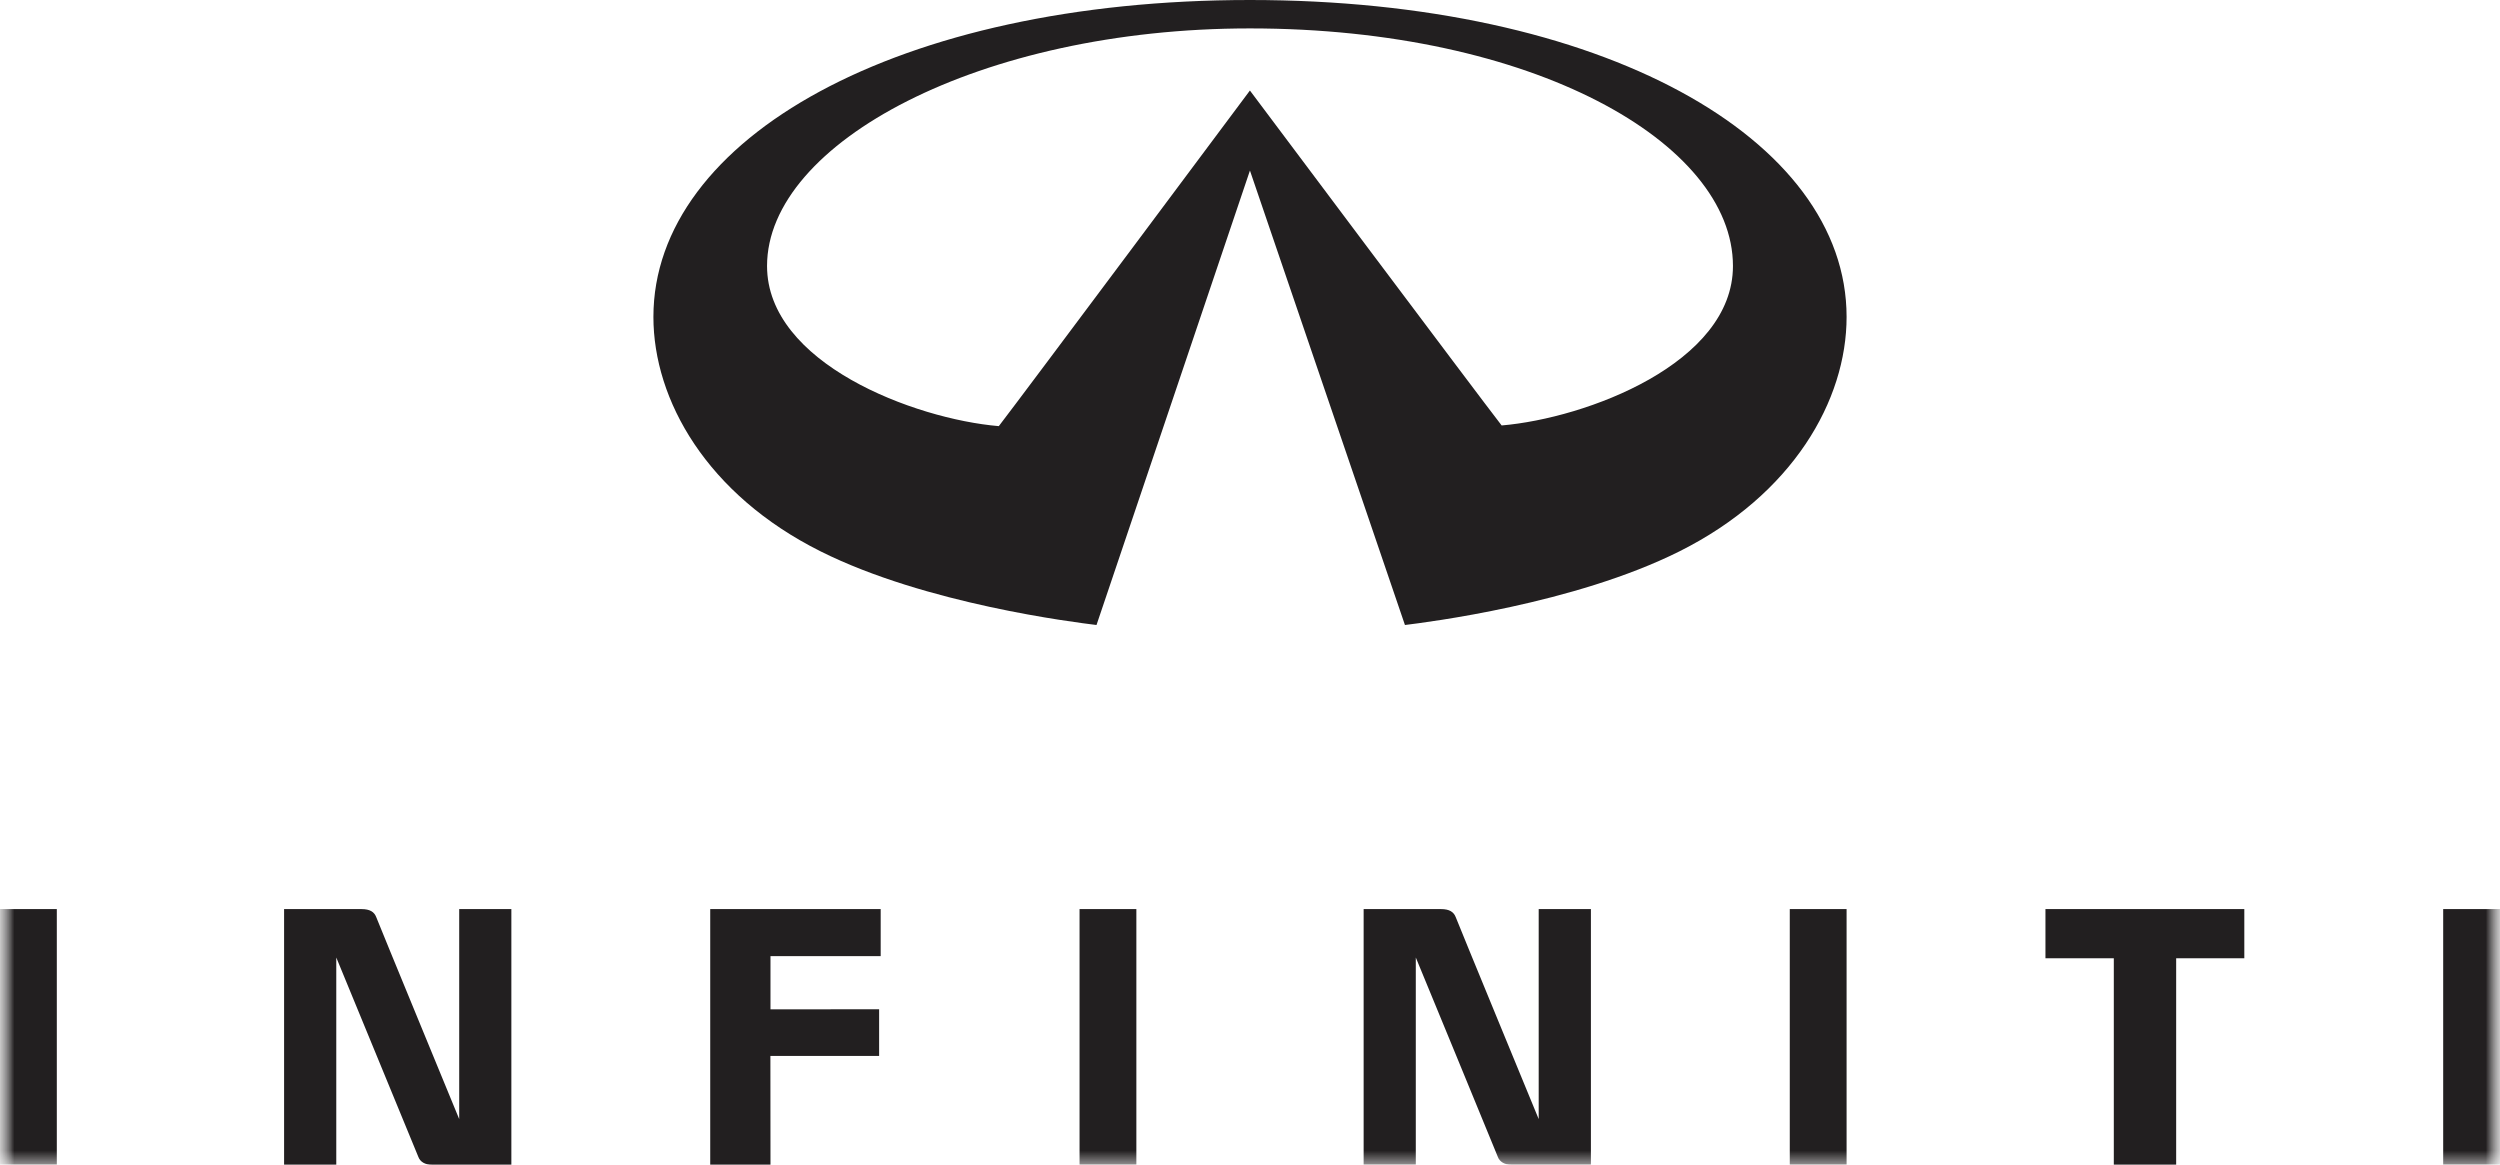 <?xml version="1.0" encoding="UTF-8"?>
<svg width="88px" height="41px" viewBox="0 0 88 41" version="1.1" xmlns="http://www.w3.org/2000/svg" xmlns:xlink="http://www.w3.org/1999/xlink">
    <!-- Generator: sketchtool 44.1 (41455) - http://www.bohemiancoding.com/sketch -->
    <title>C5F6E401-3311-482F-A356-500DB5C4BBE5</title>
    <desc>Created with sketchtool.</desc>
    <defs>
        <rect id="path-1" x="0" y="0" width="88" height="44"></rect>
        <polygon id="path-3" points="0 41 88 41 88 0 0 0"></polygon>
    </defs>
    <g id="States-UI/UX" stroke="none" stroke-width="1" fill="none" fill-rule="evenodd">
        <g id="01-Callback-Order-1200px" transform="translate(-135, -435)">
            <g id="Global-/-Header" transform="translate(0, 379)">
                <g id="LOGO" transform="translate(135, 55)">
                    <g id="LOGO-INF">
                        <mask id="mask-2" fill="white">
                            <use xlink:href="#path-1"></use>
                        </mask>
                        <use id="Rectangle-2" fill-opacity="0" fill="#D8D8D8" xlink:href="#path-1"></use>
                        <g id="Logo" mask="url(#mask-2)">
                            <g transform="translate(0, 1)">
                                <path d="M43.997,3.186 C43.997,3.186 35.928,14.005 35.158,15 C32.178,14.746 27,12.785 27,9.363 C27,5.023 34.518,1 43.997,1 C53.953,1 61,5.023 61,9.363 C61,12.785 55.842,14.722 52.858,14.976 C52.036,13.919 43.997,3.186 43.997,3.186 Z M49.454,22 C50.21,21.906 55.407,21.263 59.116,19.408 C63.111,17.41 65,14.088 65,11.156 C65,4.865 56.376,0 43.998,0 C31.622,0 23,4.865 23,11.156 C23,14.088 24.888,17.41 28.885,19.408 C32.592,21.263 37.839,21.906 38.597,22 L43.998,6.003 L49.454,22 Z" id="Fill-1" stroke="none" fill="#221F20" fill-rule="evenodd"></path>
                                <path d="M16.164,32 L16.164,39.392 C16.164,39.392 13.31,32.465 13.244,32.284 C13.174,32.098 13.019,32 12.726,32 L10,32 L10,41 L11.837,41 L11.837,33.704 C11.837,33.704 14.65,40.542 14.724,40.718 C14.788,40.897 14.964,41 15.205,41 L18,41 L18,32 L16.164,32 Z" id="Fill-3" stroke="none" fill="#221F20" fill-rule="evenodd"></path>
                                <path d="M25,32 L25,41 L27.121,41 C27.121,41 27.118,37.367 27.118,37.17 L30.945,37.17 L30.945,35.526 L27.121,35.529 L27.121,33.656 L31,33.656 L31,32 L25,32 Z" id="Fill-5" stroke="none" fill="#221F20" fill-rule="evenodd"></path>
                                <polygon id="Fill-7" stroke="none" fill="#221F20" fill-rule="evenodd" points="72 32 72 33.732 74.406 33.732 74.406 41 76.601 41 76.601 33.732 79 33.732 79 32"></polygon>
                                <mask id="mask-4" fill="white">
                                    <use xlink:href="#path-3"></use>
                                </mask>
                                <g id="Clip-10" stroke="none" fill="none"></g>
                                <polygon id="Fill-9" stroke="none" fill="#221F20" fill-rule="evenodd" mask="url(#mask-4)" points="38 41 40 41 40 32 38 32"></polygon>
                                <polygon id="Fill-11" stroke="none" fill="#221F20" fill-rule="evenodd" mask="url(#mask-4)" points="63 41 65 41 65 32 63 32"></polygon>
                                <polygon id="Fill-12" stroke="none" fill="#221F20" fill-rule="evenodd" mask="url(#mask-4)" points="86 41 88 41 88 32 86 32"></polygon>
                                <polygon id="Fill-13" stroke="none" fill="#221F20" fill-rule="evenodd" mask="url(#mask-4)" points="0 41 2 41 2 32 0 32"></polygon>
                                <path d="M56,32 L54.162,32 L54.162,39.392 C54.162,39.392 51.307,32.465 51.242,32.284 C51.17,32.098 51.016,32 50.726,32 L48,32 L48,41 L49.836,41 L49.836,33.704 C49.836,33.704 52.655,40.542 52.722,40.718 C52.786,40.897 52.967,41 53.198,41 L56,41 L56,32 Z" id="Fill-14" stroke="none" fill="#221F20" fill-rule="evenodd" mask="url(#mask-4)"></path>
                            </g>
                        </g>
                    </g>
                </g>
            </g>
        </g>
    </g>
</svg>